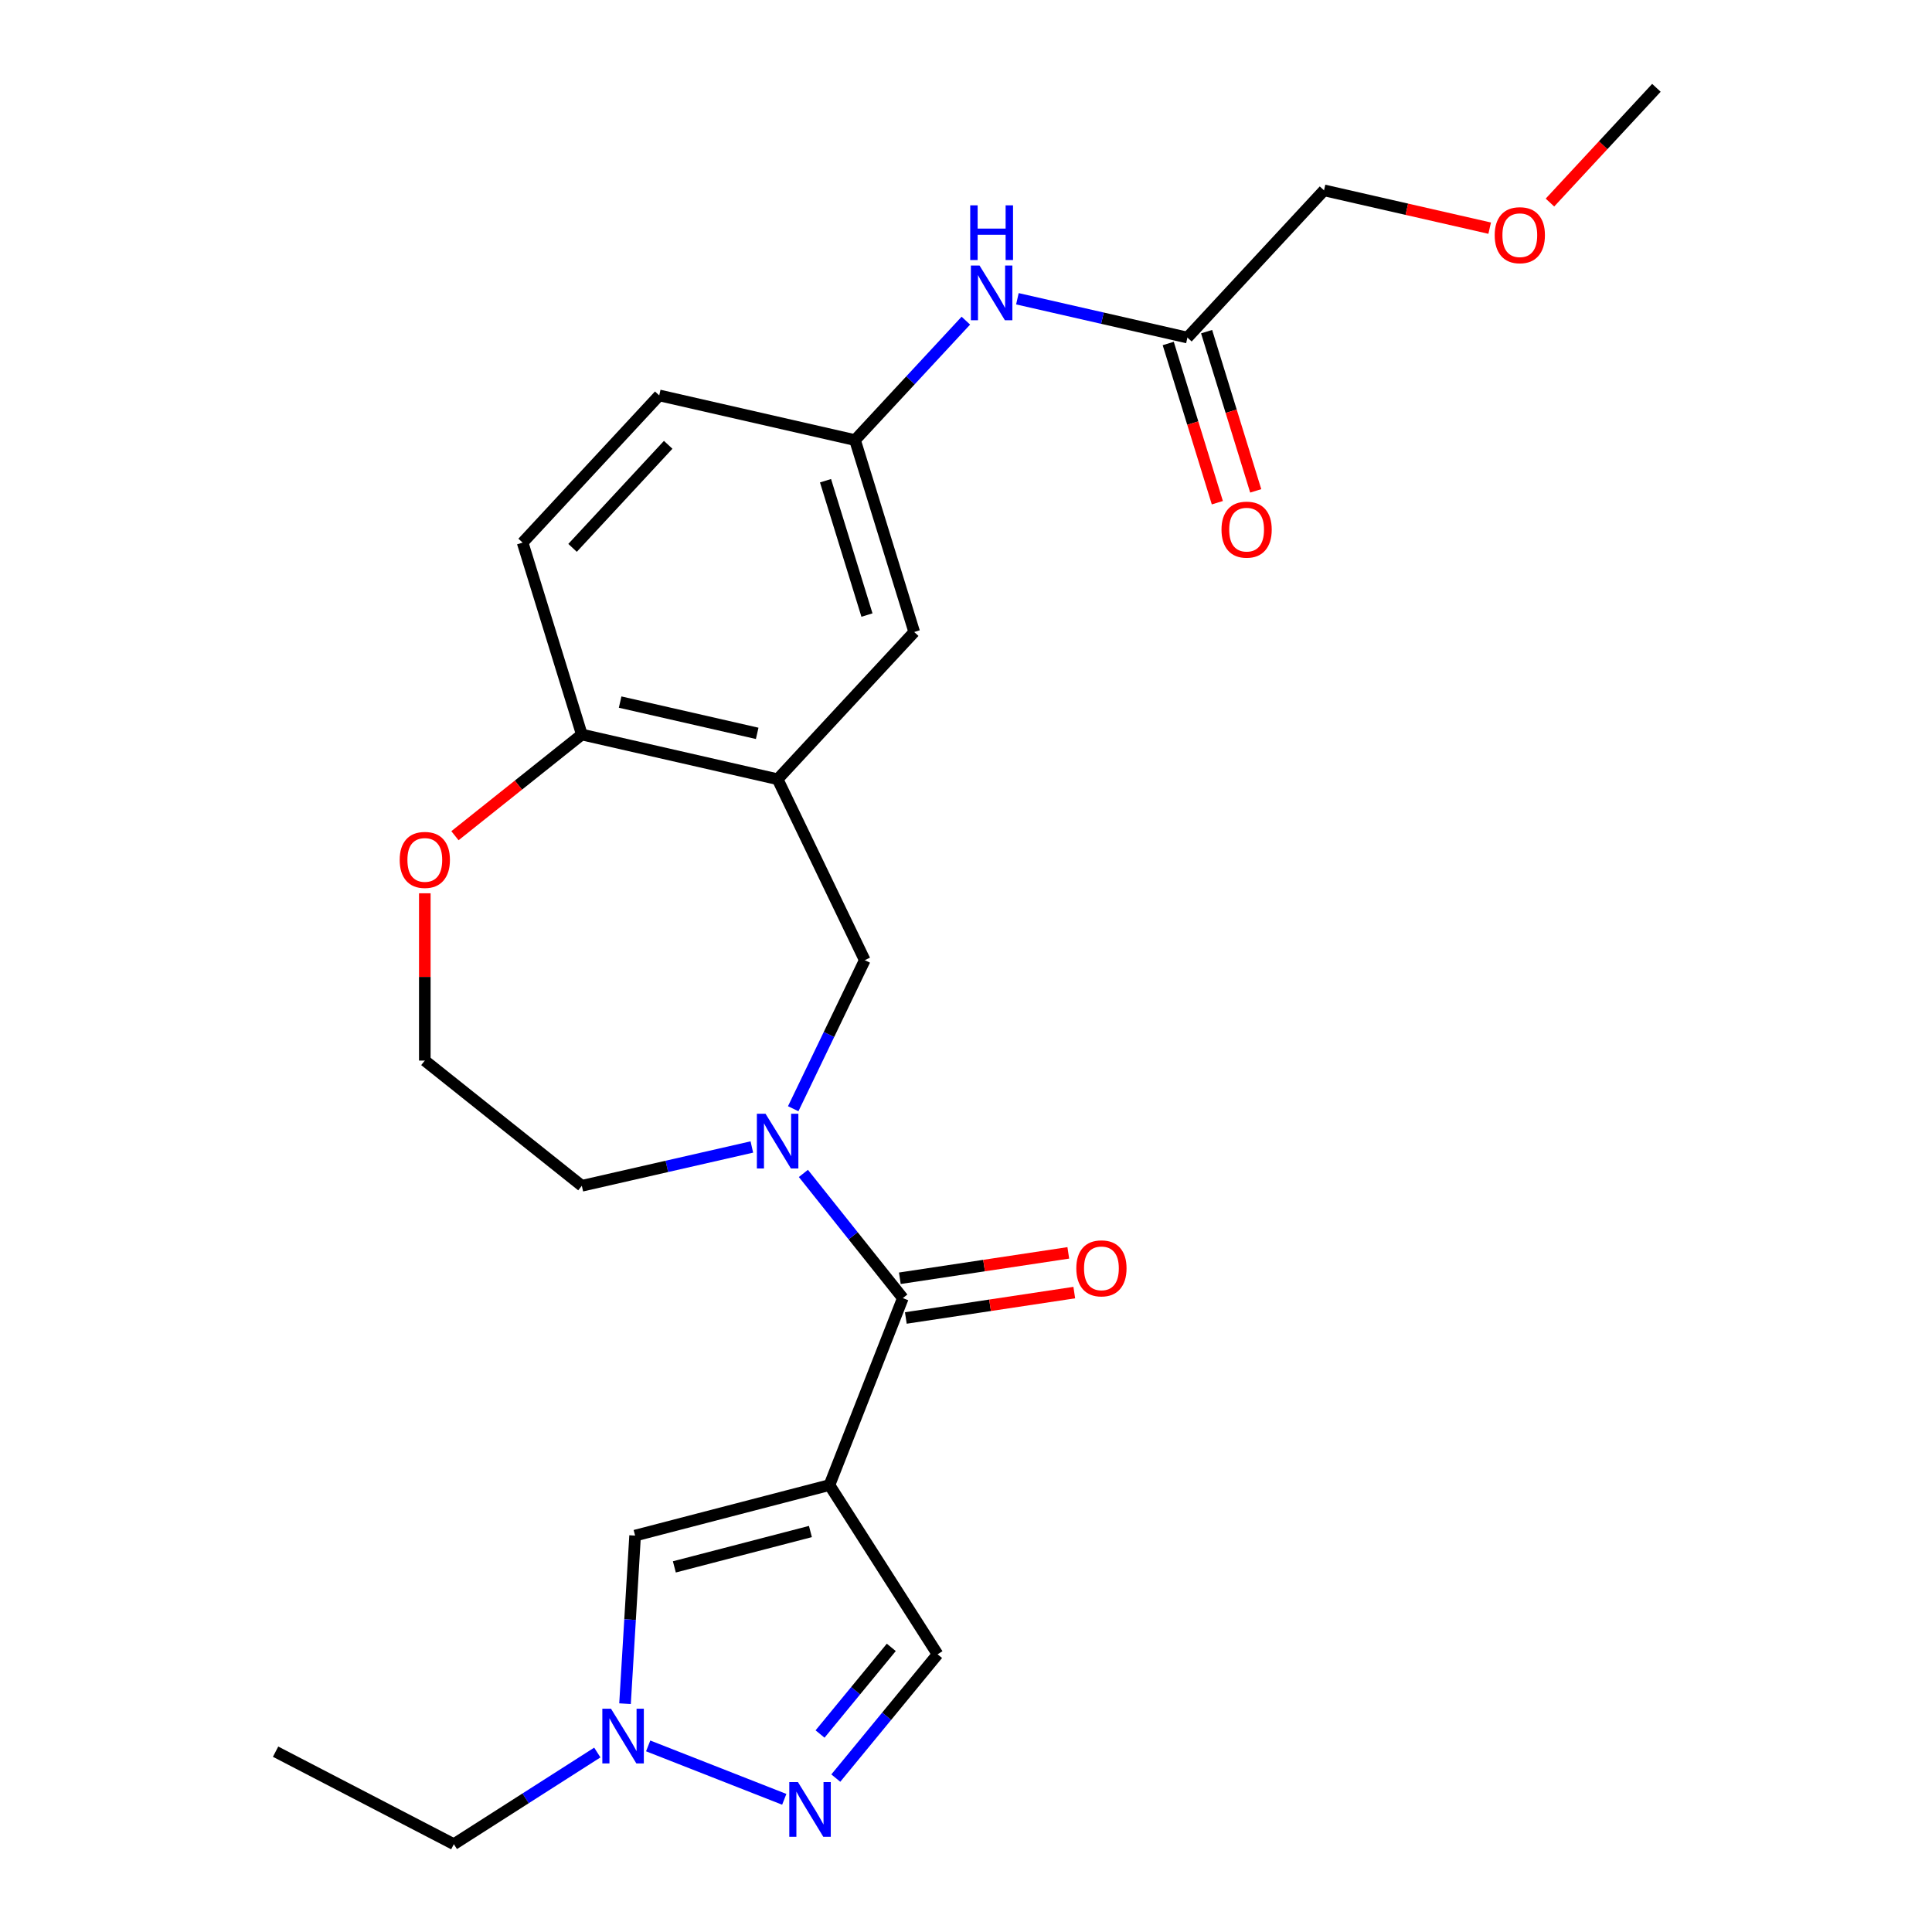 <?xml version='1.0' encoding='iso-8859-1'?>
<svg version='1.1' baseProfile='full'
              xmlns='http://www.w3.org/2000/svg'
                      xmlns:rdkit='http://www.rdkit.org/xml'
                      xmlns:xlink='http://www.w3.org/1999/xlink'
                  xml:space='preserve'
width='1000px' height='1000px' viewBox='0 0 1000 1000'>
<!-- END OF HEADER -->
<rect style='opacity:1.0;fill:#FFFFFF;stroke:none' width='1000' height='1000' x='0' y='0'> </rect>
<path class='bond-0' d='M 429.33,768.669 L 467.307,671.905' style='fill:none;fill-rule:evenodd;stroke:#000000;stroke-width:6px;stroke-linecap:butt;stroke-linejoin:miter;stroke-opacity:1' />
<path class='bond-3' d='M 429.33,768.669 L 328.725,794.821' style='fill:none;fill-rule:evenodd;stroke:#000000;stroke-width:6px;stroke-linecap:butt;stroke-linejoin:miter;stroke-opacity:1' />
<path class='bond-3' d='M 419.47,792.713 L 349.046,811.019' style='fill:none;fill-rule:evenodd;stroke:#000000;stroke-width:6px;stroke-linecap:butt;stroke-linejoin:miter;stroke-opacity:1' />
<path class='bond-6' d='M 429.33,768.669 L 485.291,856.269' style='fill:none;fill-rule:evenodd;stroke:#000000;stroke-width:6px;stroke-linecap:butt;stroke-linejoin:miter;stroke-opacity:1' />
<path class='bond-1' d='M 467.307,671.905 L 441.571,639.633' style='fill:none;fill-rule:evenodd;stroke:#000000;stroke-width:6px;stroke-linecap:butt;stroke-linejoin:miter;stroke-opacity:1' />
<path class='bond-1' d='M 441.571,639.633 L 415.835,607.361' style='fill:none;fill-rule:evenodd;stroke:#0000FF;stroke-width:6px;stroke-linecap:butt;stroke-linejoin:miter;stroke-opacity:1' />
<path class='bond-12' d='M 468.856,682.184 L 512.451,675.613' style='fill:none;fill-rule:evenodd;stroke:#000000;stroke-width:6px;stroke-linecap:butt;stroke-linejoin:miter;stroke-opacity:1' />
<path class='bond-12' d='M 512.451,675.613 L 556.046,669.042' style='fill:none;fill-rule:evenodd;stroke:#FF0000;stroke-width:6px;stroke-linecap:butt;stroke-linejoin:miter;stroke-opacity:1' />
<path class='bond-12' d='M 465.758,661.626 L 509.353,655.056' style='fill:none;fill-rule:evenodd;stroke:#000000;stroke-width:6px;stroke-linecap:butt;stroke-linejoin:miter;stroke-opacity:1' />
<path class='bond-12' d='M 509.353,655.056 L 552.947,648.485' style='fill:none;fill-rule:evenodd;stroke:#FF0000;stroke-width:6px;stroke-linecap:butt;stroke-linejoin:miter;stroke-opacity:1' />
<path class='bond-7' d='M 410.566,573.876 L 429.082,535.428' style='fill:none;fill-rule:evenodd;stroke:#0000FF;stroke-width:6px;stroke-linecap:butt;stroke-linejoin:miter;stroke-opacity:1' />
<path class='bond-7' d='M 429.082,535.428 L 447.598,496.98' style='fill:none;fill-rule:evenodd;stroke:#000000;stroke-width:6px;stroke-linecap:butt;stroke-linejoin:miter;stroke-opacity:1' />
<path class='bond-17' d='M 389.157,593.679 L 345.155,603.722' style='fill:none;fill-rule:evenodd;stroke:#0000FF;stroke-width:6px;stroke-linecap:butt;stroke-linejoin:miter;stroke-opacity:1' />
<path class='bond-17' d='M 345.155,603.722 L 301.153,613.765' style='fill:none;fill-rule:evenodd;stroke:#000000;stroke-width:6px;stroke-linecap:butt;stroke-linejoin:miter;stroke-opacity:1' />
<path class='bond-2' d='M 432.61,920.339 L 458.951,888.304' style='fill:none;fill-rule:evenodd;stroke:#0000FF;stroke-width:6px;stroke-linecap:butt;stroke-linejoin:miter;stroke-opacity:1' />
<path class='bond-2' d='M 458.951,888.304 L 485.291,856.269' style='fill:none;fill-rule:evenodd;stroke:#000000;stroke-width:6px;stroke-linecap:butt;stroke-linejoin:miter;stroke-opacity:1' />
<path class='bond-2' d='M 424.454,897.524 L 442.892,875.1' style='fill:none;fill-rule:evenodd;stroke:#0000FF;stroke-width:6px;stroke-linecap:butt;stroke-linejoin:miter;stroke-opacity:1' />
<path class='bond-2' d='M 442.892,875.1 L 461.331,852.676' style='fill:none;fill-rule:evenodd;stroke:#000000;stroke-width:6px;stroke-linecap:butt;stroke-linejoin:miter;stroke-opacity:1' />
<path class='bond-25' d='M 405.933,931.326 L 335.489,903.679' style='fill:none;fill-rule:evenodd;stroke:#0000FF;stroke-width:6px;stroke-linecap:butt;stroke-linejoin:miter;stroke-opacity:1' />
<path class='bond-5' d='M 328.725,794.821 L 326.118,838.323' style='fill:none;fill-rule:evenodd;stroke:#000000;stroke-width:6px;stroke-linecap:butt;stroke-linejoin:miter;stroke-opacity:1' />
<path class='bond-5' d='M 326.118,838.323 L 323.512,881.826' style='fill:none;fill-rule:evenodd;stroke:#0000FF;stroke-width:6px;stroke-linecap:butt;stroke-linejoin:miter;stroke-opacity:1' />
<path class='bond-4' d='M 402.496,403.325 L 447.598,496.98' style='fill:none;fill-rule:evenodd;stroke:#000000;stroke-width:6px;stroke-linecap:butt;stroke-linejoin:miter;stroke-opacity:1' />
<path class='bond-8' d='M 402.496,403.325 L 301.153,380.194' style='fill:none;fill-rule:evenodd;stroke:#000000;stroke-width:6px;stroke-linecap:butt;stroke-linejoin:miter;stroke-opacity:1' />
<path class='bond-8' d='M 391.921,379.586 L 320.981,363.395' style='fill:none;fill-rule:evenodd;stroke:#000000;stroke-width:6px;stroke-linecap:butt;stroke-linejoin:miter;stroke-opacity:1' />
<path class='bond-11' d='M 402.496,403.325 L 473.199,327.124' style='fill:none;fill-rule:evenodd;stroke:#000000;stroke-width:6px;stroke-linecap:butt;stroke-linejoin:miter;stroke-opacity:1' />
<path class='bond-20' d='M 309.169,907.105 L 272.039,930.825' style='fill:none;fill-rule:evenodd;stroke:#0000FF;stroke-width:6px;stroke-linecap:butt;stroke-linejoin:miter;stroke-opacity:1' />
<path class='bond-20' d='M 272.039,930.825 L 234.908,954.545' style='fill:none;fill-rule:evenodd;stroke:#000000;stroke-width:6px;stroke-linecap:butt;stroke-linejoin:miter;stroke-opacity:1' />
<path class='bond-16' d='M 301.153,380.194 L 270.513,280.863' style='fill:none;fill-rule:evenodd;stroke:#000000;stroke-width:6px;stroke-linecap:butt;stroke-linejoin:miter;stroke-opacity:1' />
<path class='bond-26' d='M 301.153,380.194 L 268.317,406.379' style='fill:none;fill-rule:evenodd;stroke:#000000;stroke-width:6px;stroke-linecap:butt;stroke-linejoin:miter;stroke-opacity:1' />
<path class='bond-26' d='M 268.317,406.379 L 235.481,432.565' style='fill:none;fill-rule:evenodd;stroke:#FF0000;stroke-width:6px;stroke-linecap:butt;stroke-linejoin:miter;stroke-opacity:1' />
<path class='bond-9' d='M 614.606,174.724 L 570.604,164.681' style='fill:none;fill-rule:evenodd;stroke:#000000;stroke-width:6px;stroke-linecap:butt;stroke-linejoin:miter;stroke-opacity:1' />
<path class='bond-9' d='M 570.604,164.681 L 526.602,154.638' style='fill:none;fill-rule:evenodd;stroke:#0000FF;stroke-width:6px;stroke-linecap:butt;stroke-linejoin:miter;stroke-opacity:1' />
<path class='bond-15' d='M 604.673,177.788 L 617.383,218.994' style='fill:none;fill-rule:evenodd;stroke:#000000;stroke-width:6px;stroke-linecap:butt;stroke-linejoin:miter;stroke-opacity:1' />
<path class='bond-15' d='M 617.383,218.994 L 630.094,260.2' style='fill:none;fill-rule:evenodd;stroke:#FF0000;stroke-width:6px;stroke-linecap:butt;stroke-linejoin:miter;stroke-opacity:1' />
<path class='bond-15' d='M 624.539,171.66 L 637.25,212.866' style='fill:none;fill-rule:evenodd;stroke:#000000;stroke-width:6px;stroke-linecap:butt;stroke-linejoin:miter;stroke-opacity:1' />
<path class='bond-15' d='M 637.25,212.866 L 649.96,254.072' style='fill:none;fill-rule:evenodd;stroke:#FF0000;stroke-width:6px;stroke-linecap:butt;stroke-linejoin:miter;stroke-opacity:1' />
<path class='bond-21' d='M 614.606,174.724 L 685.31,98.524' style='fill:none;fill-rule:evenodd;stroke:#000000;stroke-width:6px;stroke-linecap:butt;stroke-linejoin:miter;stroke-opacity:1' />
<path class='bond-10' d='M 499.924,165.969 L 471.242,196.881' style='fill:none;fill-rule:evenodd;stroke:#0000FF;stroke-width:6px;stroke-linecap:butt;stroke-linejoin:miter;stroke-opacity:1' />
<path class='bond-10' d='M 471.242,196.881 L 442.56,227.793' style='fill:none;fill-rule:evenodd;stroke:#000000;stroke-width:6px;stroke-linecap:butt;stroke-linejoin:miter;stroke-opacity:1' />
<path class='bond-13' d='M 473.199,327.124 L 442.56,227.793' style='fill:none;fill-rule:evenodd;stroke:#000000;stroke-width:6px;stroke-linecap:butt;stroke-linejoin:miter;stroke-opacity:1' />
<path class='bond-13' d='M 448.737,318.353 L 427.289,248.821' style='fill:none;fill-rule:evenodd;stroke:#000000;stroke-width:6px;stroke-linecap:butt;stroke-linejoin:miter;stroke-opacity:1' />
<path class='bond-18' d='M 442.56,227.793 L 341.217,204.662' style='fill:none;fill-rule:evenodd;stroke:#000000;stroke-width:6px;stroke-linecap:butt;stroke-linejoin:miter;stroke-opacity:1' />
<path class='bond-14' d='M 219.882,462.364 L 219.882,505.659' style='fill:none;fill-rule:evenodd;stroke:#FF0000;stroke-width:6px;stroke-linecap:butt;stroke-linejoin:miter;stroke-opacity:1' />
<path class='bond-14' d='M 219.882,505.659 L 219.882,548.954' style='fill:none;fill-rule:evenodd;stroke:#000000;stroke-width:6px;stroke-linecap:butt;stroke-linejoin:miter;stroke-opacity:1' />
<path class='bond-27' d='M 270.513,280.863 L 341.217,204.662' style='fill:none;fill-rule:evenodd;stroke:#000000;stroke-width:6px;stroke-linecap:butt;stroke-linejoin:miter;stroke-opacity:1' />
<path class='bond-27' d='M 296.359,283.573 L 345.851,230.233' style='fill:none;fill-rule:evenodd;stroke:#000000;stroke-width:6px;stroke-linecap:butt;stroke-linejoin:miter;stroke-opacity:1' />
<path class='bond-19' d='M 301.153,613.765 L 219.882,548.954' style='fill:none;fill-rule:evenodd;stroke:#000000;stroke-width:6px;stroke-linecap:butt;stroke-linejoin:miter;stroke-opacity:1' />
<path class='bond-24' d='M 234.908,954.545 L 142.644,906.662' style='fill:none;fill-rule:evenodd;stroke:#000000;stroke-width:6px;stroke-linecap:butt;stroke-linejoin:miter;stroke-opacity:1' />
<path class='bond-22' d='M 685.31,98.524 L 728.182,108.309' style='fill:none;fill-rule:evenodd;stroke:#000000;stroke-width:6px;stroke-linecap:butt;stroke-linejoin:miter;stroke-opacity:1' />
<path class='bond-22' d='M 728.182,108.309 L 771.054,118.094' style='fill:none;fill-rule:evenodd;stroke:#FF0000;stroke-width:6px;stroke-linecap:butt;stroke-linejoin:miter;stroke-opacity:1' />
<path class='bond-23' d='M 802.251,104.843 L 829.804,75.149' style='fill:none;fill-rule:evenodd;stroke:#FF0000;stroke-width:6px;stroke-linecap:butt;stroke-linejoin:miter;stroke-opacity:1' />
<path class='bond-23' d='M 829.804,75.149 L 857.356,45.455' style='fill:none;fill-rule:evenodd;stroke:#000000;stroke-width:6px;stroke-linecap:butt;stroke-linejoin:miter;stroke-opacity:1' />
<path  class='atom-2' d='M 396.236 576.475
L 405.516 591.475
Q 406.436 592.955, 407.916 595.635
Q 409.396 598.315, 409.476 598.475
L 409.476 576.475
L 413.236 576.475
L 413.236 604.795
L 409.356 604.795
L 399.396 588.395
Q 398.236 586.475, 396.996 584.275
Q 395.796 582.075, 395.436 581.395
L 395.436 604.795
L 391.756 604.795
L 391.756 576.475
L 396.236 576.475
' fill='#0000FF'/>
<path  class='atom-3' d='M 413.012 922.401
L 422.292 937.401
Q 423.212 938.881, 424.692 941.561
Q 426.172 944.241, 426.252 944.401
L 426.252 922.401
L 430.012 922.401
L 430.012 950.721
L 426.132 950.721
L 416.172 934.321
Q 415.012 932.401, 413.772 930.201
Q 412.572 928.001, 412.212 927.321
L 412.212 950.721
L 408.532 950.721
L 408.532 922.401
L 413.012 922.401
' fill='#0000FF'/>
<path  class='atom-6' d='M 316.248 884.424
L 325.528 899.424
Q 326.448 900.904, 327.928 903.584
Q 329.408 906.264, 329.488 906.424
L 329.488 884.424
L 333.248 884.424
L 333.248 912.744
L 329.368 912.744
L 319.408 896.344
Q 318.248 894.424, 317.008 892.224
Q 315.808 890.024, 315.448 889.344
L 315.448 912.744
L 311.768 912.744
L 311.768 884.424
L 316.248 884.424
' fill='#0000FF'/>
<path  class='atom-11' d='M 507.003 137.433
L 516.283 152.433
Q 517.203 153.913, 518.683 156.593
Q 520.163 159.273, 520.243 159.433
L 520.243 137.433
L 524.003 137.433
L 524.003 165.753
L 520.123 165.753
L 510.163 149.353
Q 509.003 147.433, 507.763 145.233
Q 506.563 143.033, 506.203 142.353
L 506.203 165.753
L 502.523 165.753
L 502.523 137.433
L 507.003 137.433
' fill='#0000FF'/>
<path  class='atom-11' d='M 502.183 106.281
L 506.023 106.281
L 506.023 118.321
L 520.503 118.321
L 520.503 106.281
L 524.343 106.281
L 524.343 134.601
L 520.503 134.601
L 520.503 121.521
L 506.023 121.521
L 506.023 134.601
L 502.183 134.601
L 502.183 106.281
' fill='#0000FF'/>
<path  class='atom-13' d='M 557.095 656.492
Q 557.095 649.692, 560.455 645.892
Q 563.815 642.092, 570.095 642.092
Q 576.375 642.092, 579.735 645.892
Q 583.095 649.692, 583.095 656.492
Q 583.095 663.372, 579.695 667.292
Q 576.295 671.172, 570.095 671.172
Q 563.855 671.172, 560.455 667.292
Q 557.095 663.412, 557.095 656.492
M 570.095 667.972
Q 574.415 667.972, 576.735 665.092
Q 579.095 662.172, 579.095 656.492
Q 579.095 650.932, 576.735 648.132
Q 574.415 645.292, 570.095 645.292
Q 565.775 645.292, 563.415 648.092
Q 561.095 650.892, 561.095 656.492
Q 561.095 662.212, 563.415 665.092
Q 565.775 667.972, 570.095 667.972
' fill='#FF0000'/>
<path  class='atom-15' d='M 206.882 445.085
Q 206.882 438.285, 210.242 434.485
Q 213.602 430.685, 219.882 430.685
Q 226.162 430.685, 229.522 434.485
Q 232.882 438.285, 232.882 445.085
Q 232.882 451.965, 229.482 455.885
Q 226.082 459.765, 219.882 459.765
Q 213.642 459.765, 210.242 455.885
Q 206.882 452.005, 206.882 445.085
M 219.882 456.565
Q 224.202 456.565, 226.522 453.685
Q 228.882 450.765, 228.882 445.085
Q 228.882 439.525, 226.522 436.725
Q 224.202 433.885, 219.882 433.885
Q 215.562 433.885, 213.202 436.685
Q 210.882 439.485, 210.882 445.085
Q 210.882 450.805, 213.202 453.685
Q 215.562 456.565, 219.882 456.565
' fill='#FF0000'/>
<path  class='atom-16' d='M 632.246 274.135
Q 632.246 267.335, 635.606 263.535
Q 638.966 259.735, 645.246 259.735
Q 651.526 259.735, 654.886 263.535
Q 658.246 267.335, 658.246 274.135
Q 658.246 281.015, 654.846 284.935
Q 651.446 288.815, 645.246 288.815
Q 639.006 288.815, 635.606 284.935
Q 632.246 281.055, 632.246 274.135
M 645.246 285.615
Q 649.566 285.615, 651.886 282.735
Q 654.246 279.815, 654.246 274.135
Q 654.246 268.575, 651.886 265.775
Q 649.566 262.935, 645.246 262.935
Q 640.926 262.935, 638.566 265.735
Q 636.246 268.535, 636.246 274.135
Q 636.246 279.855, 638.566 282.735
Q 640.926 285.615, 645.246 285.615
' fill='#FF0000'/>
<path  class='atom-23' d='M 773.653 121.735
Q 773.653 114.935, 777.013 111.135
Q 780.373 107.335, 786.653 107.335
Q 792.933 107.335, 796.293 111.135
Q 799.653 114.935, 799.653 121.735
Q 799.653 128.615, 796.253 132.535
Q 792.853 136.415, 786.653 136.415
Q 780.413 136.415, 777.013 132.535
Q 773.653 128.655, 773.653 121.735
M 786.653 133.215
Q 790.973 133.215, 793.293 130.335
Q 795.653 127.415, 795.653 121.735
Q 795.653 116.175, 793.293 113.375
Q 790.973 110.535, 786.653 110.535
Q 782.333 110.535, 779.973 113.335
Q 777.653 116.135, 777.653 121.735
Q 777.653 127.455, 779.973 130.335
Q 782.333 133.215, 786.653 133.215
' fill='#FF0000'/>
</svg>
